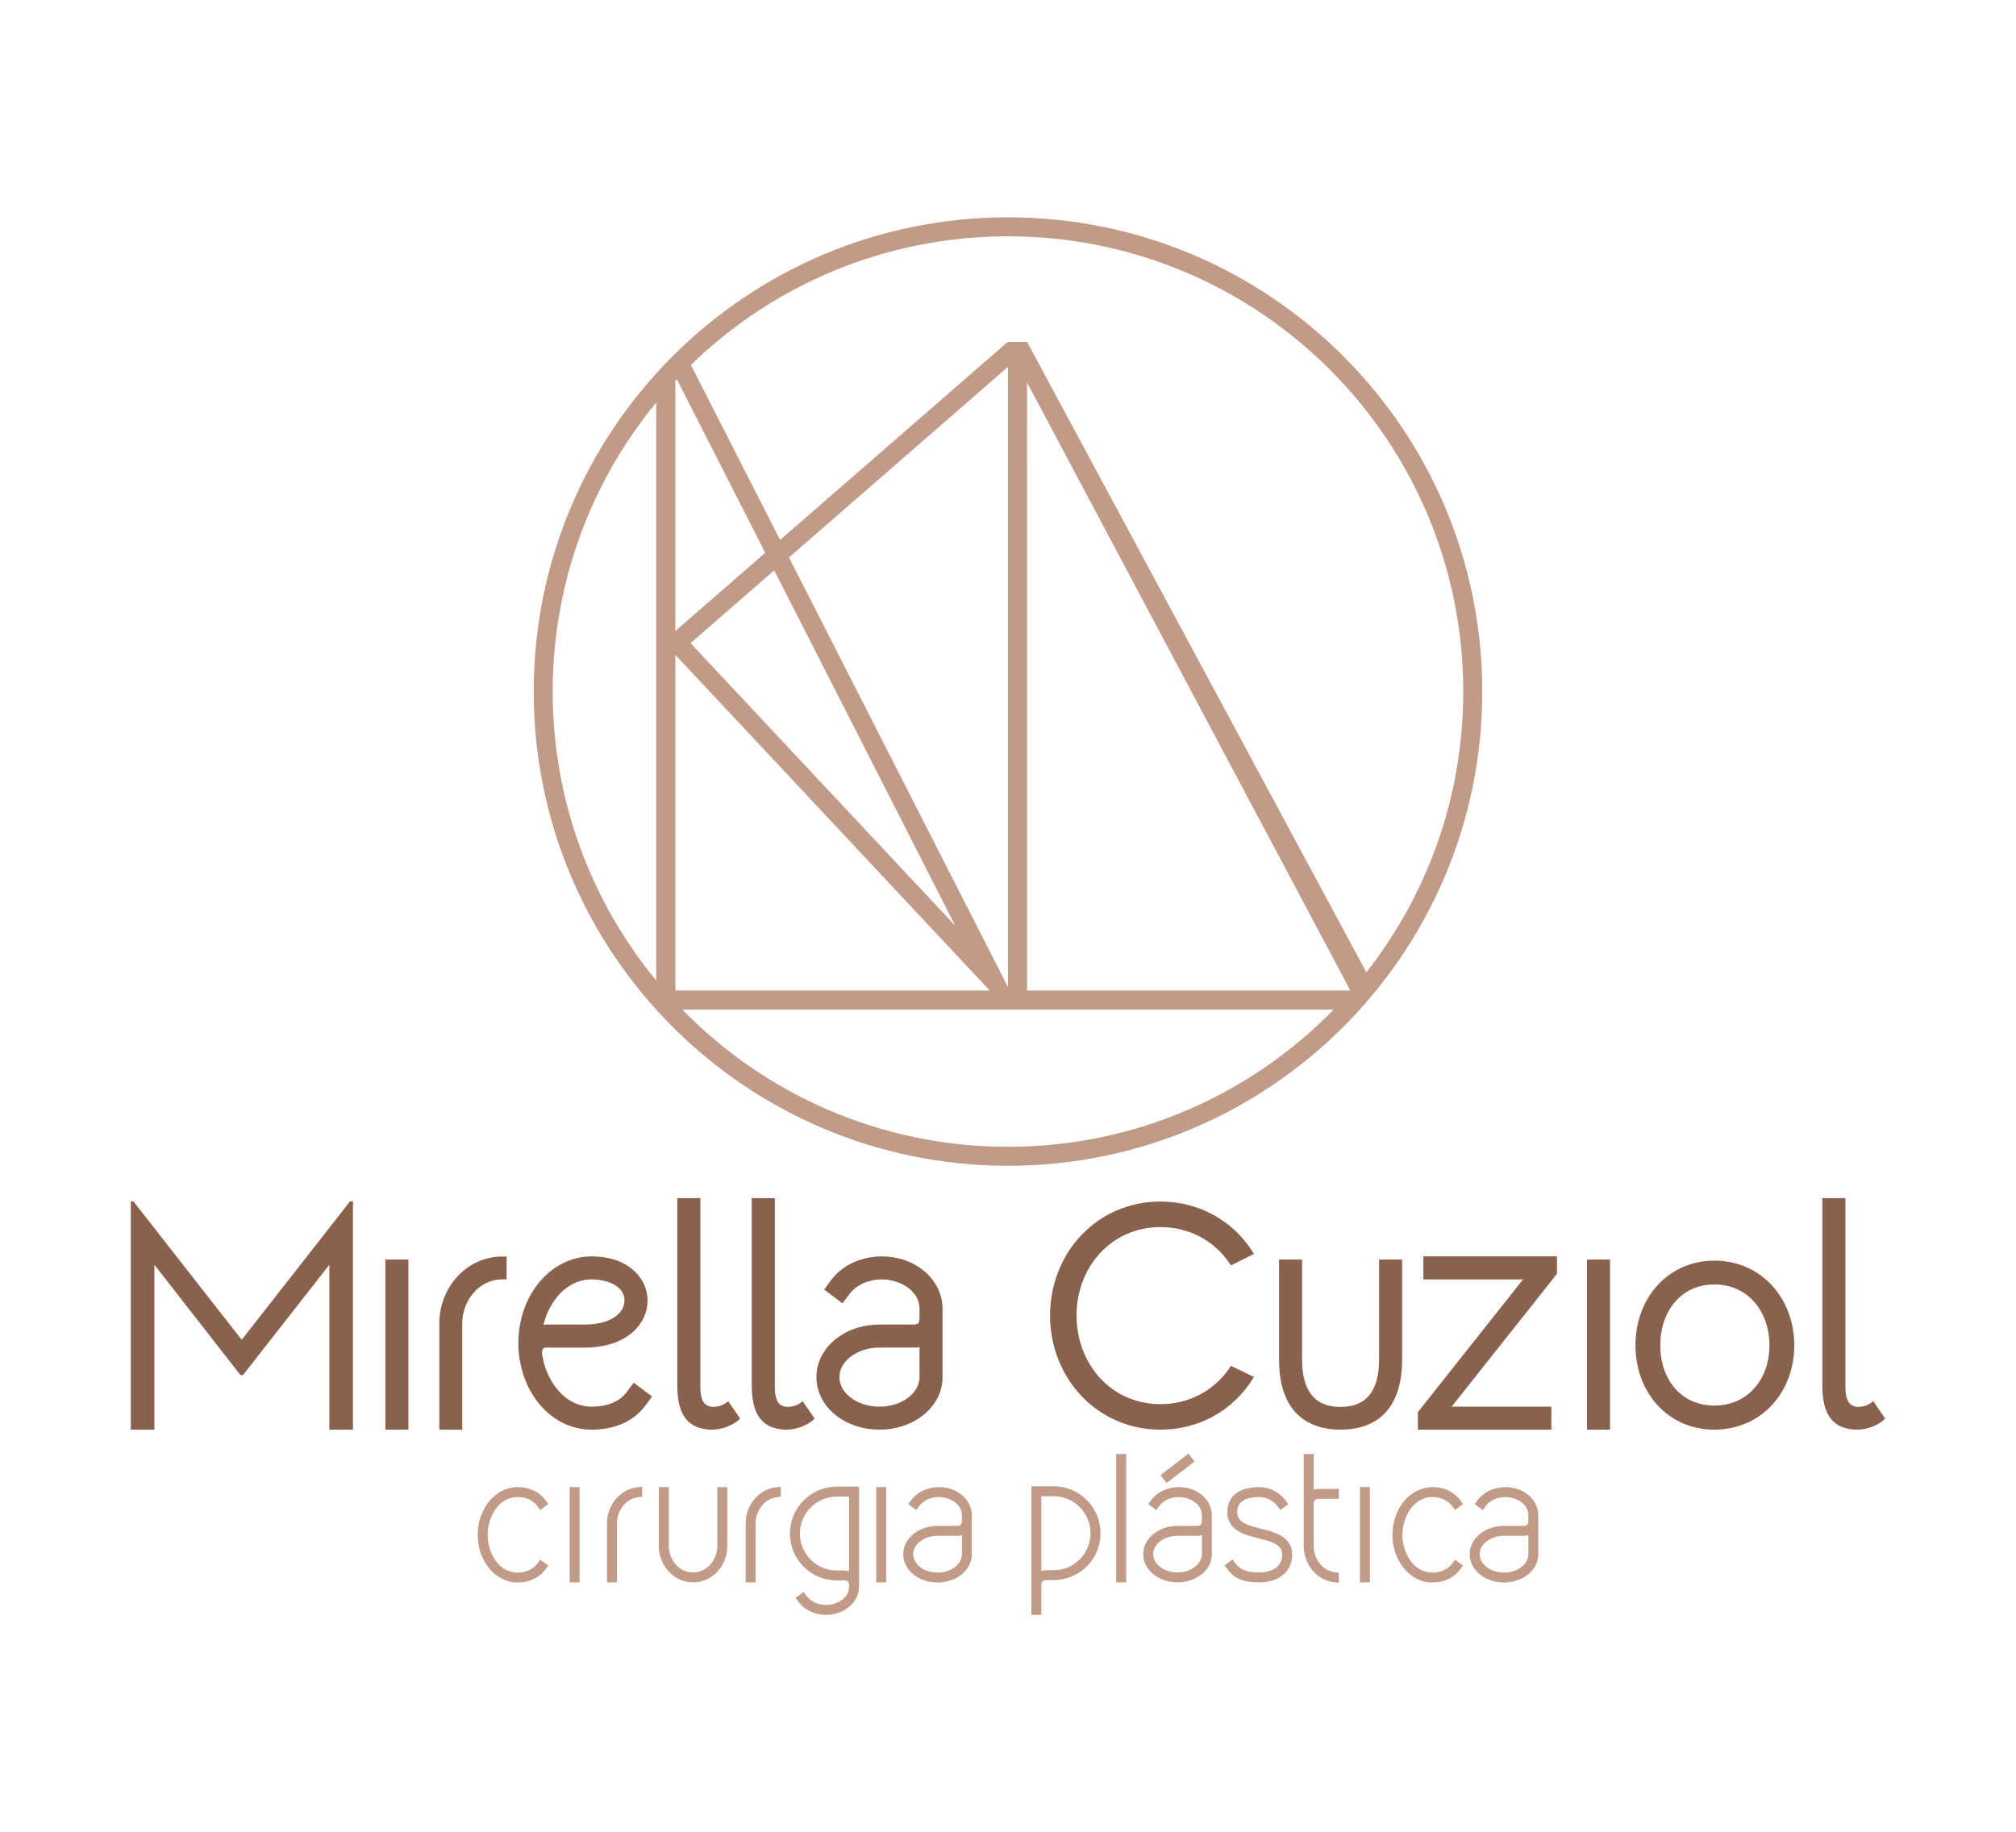 <?xml version="1.0" encoding="UTF-8"?>
<!DOCTYPE svg PUBLIC "-//W3C//DTD SVG 1.1//EN" "http://www.w3.org/Graphics/SVG/1.1/DTD/svg11.dtd">
<!-- Creator: CorelDRAW 2020 (64 Bit) -->
<svg xmlns="http://www.w3.org/2000/svg" xml:space="preserve" width="450px" height="409px" version="1.1" style="shape-rendering:geometricPrecision; text-rendering:geometricPrecision; image-rendering:optimizeQuality; fill-rule:evenodd; clip-rule:evenodd"
viewBox="0 0 449470 408830"
 xmlns:xlink="http://www.w3.org/1999/xlink"
 xmlns:xodm="http://www.corel.com/coreldraw/odm/2003">
 <defs>
  <style type="text/css">
   <![CDATA[
    .fil0 {fill:none}
    .fil1 {fill:#89614D}
    .fil2 {fill:#C29B88}
   ]]>
  </style>
 </defs>
 <g id="Camada_x0020_1">
  <rect class="fil0" width="449470" height="408830"/>
  <g id="_1784442762272">
   <path class="fil1" d="M162300 312650l2670 3900 -230 210c-1830,1670 -4740,2500 -7190,2190 -5430,-610 -6600,-4990 -6600,-9860 0,-13800 0,-27600 0,-41400l0 -350 5140 0 0 350c0,13700 0,27400 0,41100 0,1490 -50,3450 1120,4550 1240,1070 3630,530 4790,-440l300 -250zm96460 670c6340,0 12070,-3000 15550,-8300l170 -250 5130 2480 -200 330c-4480,7240 -12150,11430 -20650,11430 -14180,0 -24640,-11540 -24640,-25480 0,-13960 10470,-25420 24640,-25420 8480,0 16160,4180 20650,11360l200 330 -5120 2560 -180 -260c-3480,-5290 -9210,-8290 -15550,-8290 -11030,0 -18730,8970 -18730,19720 0,10770 7660,19790 18730,19790zm-180830 -45250l-24170 30890 -24170 -30890 -580 0 0 50940 5270 0 0 -36790 19190 24600 580 0 19260 -24600 0 36790 5270 0 0 -50940 -650 0zm261730 17410l-22250 0 0 -5130 29810 0 0 3890 -23500 29640 22250 0 0 5130 -29780 0 0 -3910 23470 -29620zm-143600 33530c-3480,0 -7000,-1040 -9750,-3220 -2640,-2100 -4320,-5100 -4320,-8500 0,-3410 1680,-6410 4320,-8510 2750,-2180 6270,-3220 9750,-3220l7700 0c220,0 720,-70 890,-220 270,-270 340,-870 340,-1220l0 -2070c0,-4220 -4640,-6570 -8380,-6570 -2720,0 -5590,1050 -7260,3280l-1540 2070 -4100 -3080 1520 -2060c2630,-3560 7030,-5340 11380,-5340 3390,0 6780,1070 9400,3260 2550,2120 4120,5100 4120,8440l0 15240c0,3400 -1690,6400 -4330,8500 -2740,2180 -6260,3220 -9740,3220zm8930 -18410c-430,80 -870,100 -1310,80l-7620 20c-2320,0 -4710,660 -6550,2120 -1390,1100 -2390,2650 -2390,4470 0,1820 1000,3360 2390,4470 1840,1460 4230,2120 6550,2120 2320,0 4710,-660 6540,-2120 1390,-1110 2390,-2650 2390,-4470l0 -6690zm-84220 1540l10 20 10 60c810,5620 4830,11660 11050,11660 2960,0 5990,-800 7840,-3280l1540 -2070 4110 3080 -1540 2070c-2850,3810 -7310,5330 -11950,5330 -4700,0 -8840,-2240 -11780,-5840 -2130,-2600 -3490,-5750 -4140,-9030 -320,-1450 -430,-3000 -430,-4480 0,-4850 1510,-9700 4600,-13470 1440,-1750 3180,-3210 5200,-4240 2030,-1040 4220,-1600 6500,-1600 3280,0 6500,720 9090,2840 2130,1760 3430,4250 3430,7040 0,2950 -1500,5620 -3800,7430 -2860,2250 -6630,3040 -10200,3040l-8680 0c-100,0 -420,50 -490,100 -340,320 -450,900 -370,1340zm310 -6550c200,-20 400,-30 600,-30l8630 0c2360,0 5110,-440 7020,-1930 1070,-840 1840,-2010 1840,-3400 0,-3620 -4480,-4750 -7350,-4750 -5620,0 -9500,5030 -10740,10110zm-35270 23420l5140 0 0 -37960 -5140 0 0 37960zm268110 0l5140 0 0 -37960 -5140 0 0 37960zm-46390 -37960c0,0 0,17120 0,22260 0,7400 -3100,10630 -8590,10630 -5500,0 -8590,-3230 -8590,-10630 0,-5140 0,-22260 0,-22260l-5140 0c0,0 0,10930 0,22260 0,12400 6970,15700 13730,15700 6760,0 13730,-3300 13730,-15700 0,-11330 0,-22260 0,-22260l-5140 0zm74810 250c-10400,0 -17610,8420 -17610,18890 0,10480 7210,18820 17610,18820 10470,0 17830,-8340 17830,-18820 0,-10470 -7360,-18890 -17830,-18890zm0 32330c-7520,0 -12070,-5920 -12070,-13440 0,-7510 4550,-13580 12070,-13580 7510,0 12290,6070 12290,13580 0,7520 -4780,13440 -12290,13440zm-279380 5380l-5110 0 0 -23680c0,-3880 1400,-7640 4040,-10500 2600,-2820 6150,-4450 10000,-4450l970 0 0 5100 -970 0c-5260,0 -8930,4820 -8930,9850l0 23680zm314820 -6360l2680 3900 -230 210c-1830,1670 -4750,2500 -7190,2190 -5430,-610 -6610,-4990 -6610,-9860 0,-13800 0,-27600 0,-41400l0 -350 5150 0 0 350c0,13700 0,27400 0,41100 0,1490 -50,3450 1120,4550 1230,1070 3620,530 4780,-440l300 -250zm-238870 0l2670 3900 -220 210c-1830,1670 -4750,2500 -7190,2190 -5430,-610 -6610,-4990 -6610,-9860 0,-13800 0,-27600 0,-41400l0 -350 5150 0 0 350c0,13700 0,27400 0,41100 0,1490 -50,3450 1110,4550 1240,1070 3630,530 4790,-440l300 -250z"/>
   <path class="fil2" d="M115330 353120c-1250,0 -2420,-290 -3540,-870 -1100,-560 -2050,-1360 -2830,-2320 -1690,-2050 -2550,-4800 -2550,-7440 0,-2630 860,-5420 2550,-7470 780,-950 1730,-1750 2830,-2320 1080,-550 2340,-870 3540,-870 2450,0 4680,910 6170,2890l660 890 -1770 1330 -670 -890c-1010,-1360 -2720,-2000 -4380,-2000 -4360,0 -6710,4570 -6710,8440 0,3870 2350,8410 6710,8420 1660,0 3370,-650 4380,-2010l670 -880 1770 1330 -660 880c-1460,1950 -3770,2890 -6170,2890zm11600 -30l0 -21260 2220 0 0 21260 -2220 0zm10550 0l-2220 0 0 -13120c0,-2130 760,-4180 2210,-5750 1260,-1360 2970,-2230 4830,-2390l810 -60 0 2210 -680 70c-2980,280 -4950,3030 -4950,5920l0 13120zm16990 0c-2090,0 -4010,-880 -5430,-2420 -1450,-1560 -2210,-3600 -2210,-5730l0 -13110 2220 0 0 13110c0,3050 2240,5930 5420,5930 3180,0 5420,-2880 5420,-5930l0 -13110 2220 0 0 13110c0,2130 -760,4170 -2210,5730 -1420,1540 -3330,2420 -5430,2420zm13950 0l-2220 0 0 -13120c0,-2130 760,-4180 2210,-5750 1260,-1360 2970,-2230 4830,-2390l810 -60 0 2210 -680 70c-2980,280 -4950,3030 -4950,5920l0 13120zm20860 430c-20,-210 -80,-400 -220,-560 -260,-270 -710,-310 -1060,-310l-1460 10c-2800,10 -5420,-1090 -7400,-3070 -1980,-1980 -3060,-4600 -3060,-7400 0,-2800 1080,-5420 3060,-7410 1980,-1970 4600,-3050 7390,-3060l4970 0 0 22320c0,1800 -860,3380 -2230,4520 -1420,1190 -3260,1780 -5100,1780 -2360,0 -4730,-980 -6170,-2900l-660 -900 1780 -1300 660 880c1020,1350 2730,2000 4390,2000 2330,0 5110,-1470 5110,-4080l0 -520zm6060 -430l0 -21260 2210 0 0 21260 -2210 0zm13670 30c-1900,0 -3820,-570 -5320,-1760 -1430,-1130 -2330,-2710 -2330,-4560 0,-1840 900,-3420 2330,-4550 1500,-1200 3420,-1770 5320,-1770l4370 0c290,0 540,-10 760,-220 250,-230 300,-630 310,-930l0 -1190c0,-2620 -2790,-4090 -5130,-4090 -1650,0 -3390,630 -4400,2000l-660 910 -1790 -1350 670 -880c1440,-1920 3820,-2900 6180,-2900 1850,0 3700,580 5130,1770 1370,1150 2210,2740 2210,4540l0 8660c0,1850 -900,3430 -2330,4560 -1500,1190 -3420,1760 -5320,1760zm33300 -18410c1970,1980 3060,4610 3060,7410 0,2800 -1080,5430 -3060,7410 -1980,1970 -4600,3050 -7400,3050l-1460 0c-340,0 -810,40 -1060,310 -140,150 -240,400 -220,610l0 30 0 6810 -2220 0 0 -28690 4960 0c2800,0 5420,1090 7400,3060zm6570 18380l0 -28650 2220 0 0 28650 -2220 0zm18090 -12610c250,0 530,-40 720,-220 250,-230 300,-630 310,-930l0 -1190c0,-2620 -2790,-4090 -5130,-4090 -1660,0 -3390,630 -4400,2000l-670 910 -1780 -1350 660 -880c1440,-1920 3830,-2900 6190,-2900 1850,0 3700,580 5130,1770 1370,1150 2210,2740 2210,4540l0 1060c0,50 0,100 0,150l0 7440c0,1830 -900,3410 -2330,4540 -1500,1190 -3420,1760 -5320,1760 -1900,0 -3820,-570 -5320,-1760 -1430,-1130 -2330,-2710 -2330,-4540 0,-1840 900,-3420 2330,-4550 1500,-1190 3420,-1760 5320,-1760l4410 0zm-8220 -11320l6270 -4810 1350 1770 -6270 4800 -1350 -1760zm22080 23930c-1550,0 -3110,-130 -4530,-770 -1080,-490 -1860,-1180 -2570,-2110l-670 -870 1750 -1360 680 880c1350,1760 3200,2010 5330,2010 2520,0 5100,-1090 5100,-3950 0,-1060 -480,-1770 -1370,-2310 -1110,-670 -2640,-1020 -3900,-1340 -1500,-380 -3200,-800 -4530,-1610 -1610,-970 -2460,-2370 -2460,-4270 0,-1560 540,-2970 1740,-3990 1460,-1240 3560,-1570 5420,-1570 2290,0 4380,1090 5780,2900l670 890 -1760 1330 -670 -880c-970,-1260 -2430,-2020 -4020,-2020 -2300,0 -4950,560 -4950,3340 0,1080 480,1830 1390,2380 1130,680 2670,1030 3940,1350 1480,380 3170,800 4490,1590 1600,950 2450,2340 2450,4210 0,1700 -650,3270 -1930,4400 -1460,1300 -3460,1770 -5380,1770zm12100 -20690c420,-120 860,-170 1290,-170l4350 0 0 2220 -4350 0c-350,0 -820,40 -1070,310 -170,190 -210,390 -220,610l0 9570c0,2880 1990,5650 4960,5930l680 70 0 2210 -810 -60c-1880,-160 -3560,-1010 -4840,-2390 -1450,-1570 -2210,-3620 -2210,-5760l0 -20500 2220 0 0 7960zm10330 20690l0 -21260 2220 0 0 21260 -2220 0zm16170 30c-1250,0 -2420,-290 -3540,-870 -1100,-560 -2050,-1360 -2840,-2320 -1680,-2050 -2540,-4800 -2540,-7440 0,-2630 860,-5420 2540,-7470 790,-950 1740,-1750 2840,-2320 1080,-550 2330,-870 3540,-870 2450,0 4680,910 6170,2890l660 890 -1770 1330 -670 -890c-1020,-1360 -2720,-2000 -4380,-2000 -4360,0 -6710,4570 -6710,8440 0,3870 2350,8410 6710,8420 1660,0 3370,-650 4380,-2010l670 -880 1770 1330 -660 880c-1460,1950 -3770,2890 -6170,2890zm15970 0c-1900,0 -3820,-570 -5320,-1760 -1430,-1130 -2330,-2710 -2330,-4560 0,-1840 900,-3420 2330,-4550 1500,-1200 3420,-1770 5320,-1770l4370 0c280,0 540,-10 760,-220 250,-230 300,-630 310,-930l0 -1190c0,-2620 -2790,-4090 -5130,-4090 -1650,0 -3390,630 -4400,2000l-660 910 -1790 -1350 670 -880c1440,-1920 3820,-2900 6180,-2900 1850,0 3700,580 5130,1770 1370,1150 2210,2740 2210,4540l0 8660c0,1850 -900,3430 -2330,4560 -1490,1190 -3420,1760 -5320,1760zm-146120 -2510l0 -16680 -2740 10c-4550,20 -8240,3700 -8240,8250 0,4550 3680,8250 8230,8250l1460 0c440,0 880,40 1290,170zm25170 -8050c-350,100 -730,150 -1070,140l-4370 0c-1400,10 -2830,400 -3940,1290 -870,690 -1500,1670 -1500,2810 0,1140 630,2130 1500,2820 1110,880 2540,1290 3940,1290 1400,0 2830,-410 3940,-1290 870,-690 1500,-1680 1500,-2820l0 -4240zm17720 -8690l0 16660c420,-120 850,-170 1290,-160l1460 0c4550,20 8230,-3710 8230,-8250 0,-4550 -3690,-8250 -8240,-8250l-2740 0zm35830 8690c-350,100 -730,150 -1070,140l-4370 0c-1400,10 -2830,400 -3940,1280 -870,690 -1500,1670 -1500,2810 0,1130 630,2110 1500,2800 1110,880 2540,1280 3940,1280 1400,0 2830,-400 3940,-1280 870,-690 1500,-1670 1500,-2800l0 -4230zm72840 0c-350,100 -730,150 -1070,140l-4370 0c-1400,10 -2830,400 -3940,1290 -870,690 -1490,1670 -1490,2810 0,1140 620,2130 1490,2820 1110,880 2540,1290 3940,1290 1400,0 2830,-410 3940,-1290 870,-690 1500,-1680 1500,-2820l0 -4240z"/>
   <path class="fil2" d="M224730 48490c58450,0 105820,47380 105820,105820 0,58440 -47370,105820 -105820,105820 -58440,0 -105820,-47380 -105820,-105820 0,-58440 47380,-105820 105820,-105820zm76390 172530l-72130 -135650 10 135650 72120 0zm-150600 -136060l0 55840 20050 -17450 -19730 -38730c-110,110 -220,230 -320,340zm0 136060l70130 0 -70130 -74890 0 74890zm62460 -14430l-40410 -79330 -18660 16250 59070 63080zm-59000 -125160l19900 39050 50800 -44190 4310 0 75700 140670c13550,-17260 21620,-39010 21620,-62650 0,-56100 -45480,-101580 -101580,-101580 -27510,0 -52460,10940 -70750,28700zm21890 42960l48860 95870 0 -138400 -48860 42530zm121520 100900l-68390 0 -76920 0c18440,18880 44180,30600 72650,30600 28480,0 54210,-11720 72660,-30600zm-151140 -6490l0 -128980c-14430,17540 -23100,40000 -23100,64490 0,24480 8670,46950 23100,64490z"/>
  </g>
 </g>
</svg>
